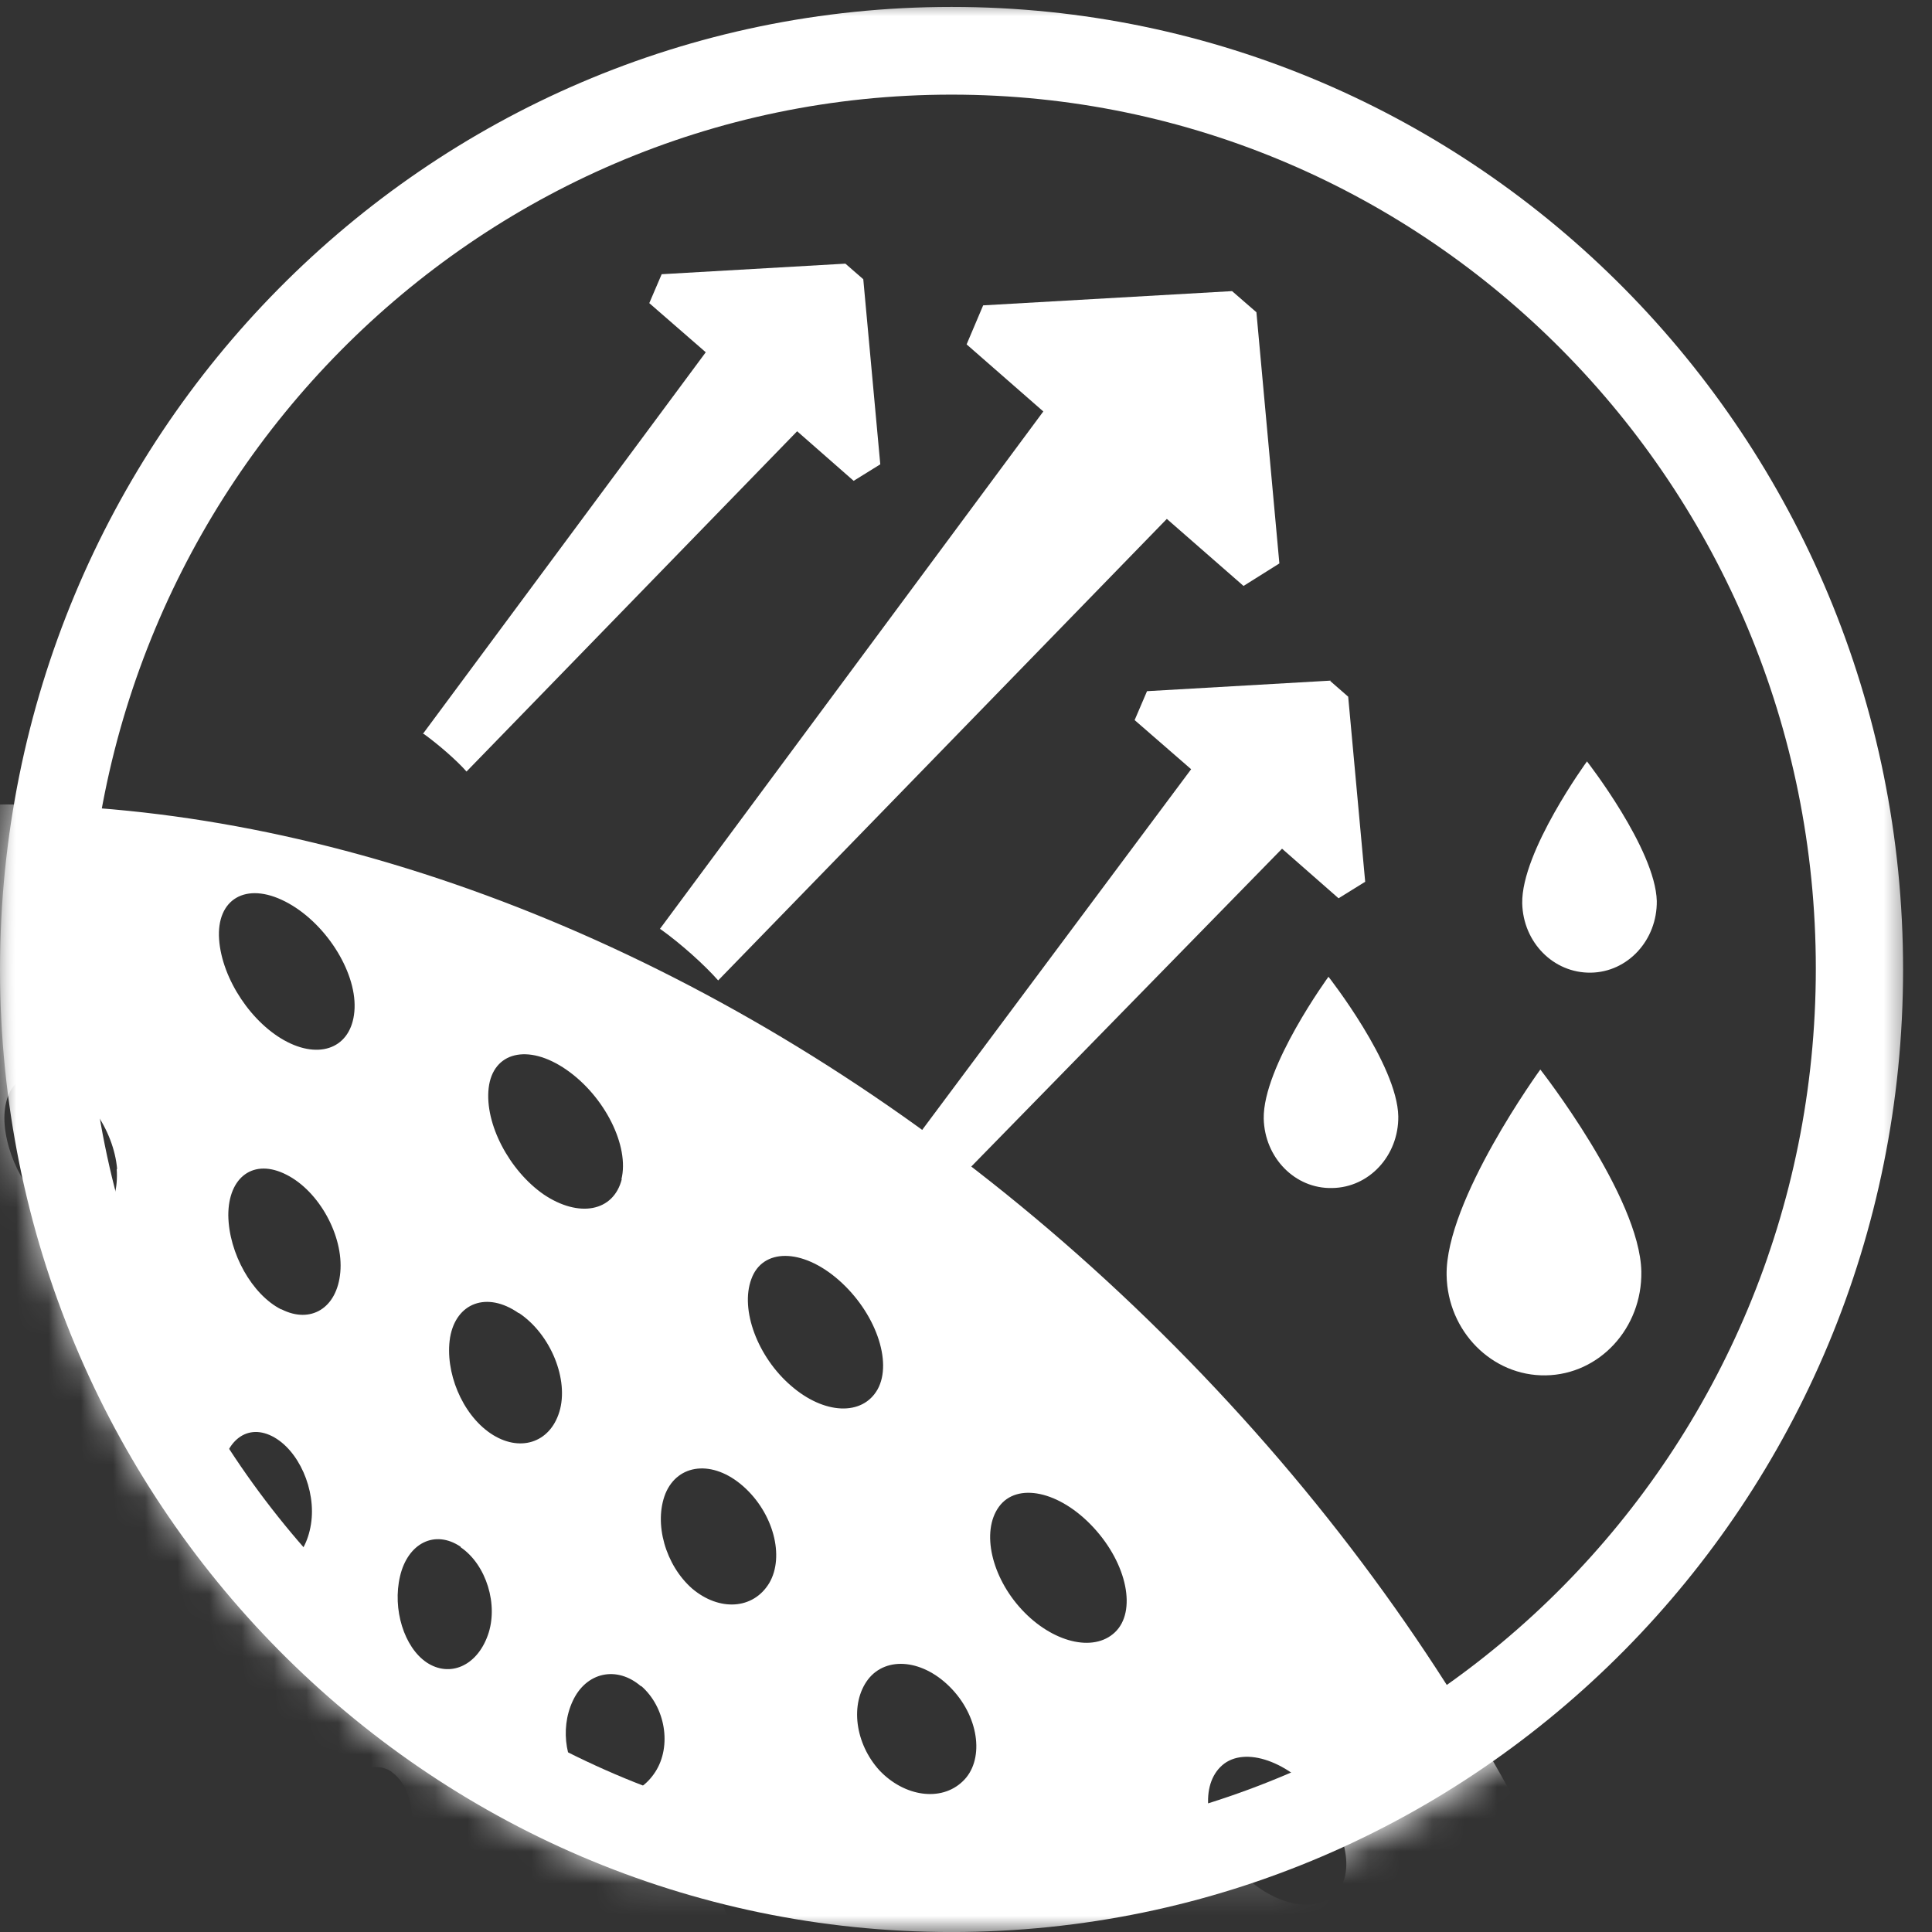 <svg width="60" height="60" viewBox="0 0 60 60" fill="none" xmlns="http://www.w3.org/2000/svg">
<rect x="0" y="0" width="60" height="60" fill="#333333" stroke="none"/>
<mask id="mask0_3552_57" style="mask-type:luminance" maskUnits="userSpaceOnUse" x="0" y="0" width="60" height="59">
<path d="M0.098 30.007C0.098 42.9 8.141 53.896 19.437 58.146H40.074C51.369 53.91 59.413 42.914 59.413 30.007C59.427 13.435 46.15 0 29.762 0C13.376 0 0.098 13.435 0.098 30.007Z" fill="white"/>
</mask>
<g mask="url(#mask0_3552_57)">
<path d="M36.926 42.26C18.984 23.834 -6.402 19.456 -19.766 32.477C-33.129 45.483 -29.407 70.97 -11.465 89.382C6.476 107.808 31.863 112.187 45.226 99.18C58.59 86.159 54.867 60.672 36.926 42.26ZM27.342 62.541C28.083 61.985 29.196 62.184 29.809 62.997C30.422 63.81 30.223 64.851 29.41 65.293C28.582 65.736 27.513 65.522 26.985 64.823C26.457 64.124 26.614 63.097 27.342 62.541ZM25.145 59.902C24.461 60.544 23.448 60.516 22.849 59.86C22.25 59.218 22.221 58.12 22.806 57.378C23.391 56.636 24.446 56.636 25.131 57.378C25.83 58.12 25.83 59.261 25.145 59.902ZM22.05 66.477C22.792 65.921 23.79 65.964 24.261 66.606C24.732 67.247 24.446 68.132 23.634 68.602C22.82 69.073 21.851 69.001 21.451 68.46C21.052 67.918 21.309 67.048 22.036 66.477M18.542 62.512C19.141 61.799 20.068 61.657 20.61 62.241C21.152 62.826 21.023 63.824 20.339 64.452C19.654 65.079 18.742 65.179 18.285 64.694C17.829 64.21 17.929 63.24 18.528 62.527M14.663 59.018C15.105 58.162 15.96 57.849 16.545 58.362C17.144 58.876 17.187 59.945 16.645 60.715C16.103 61.5 15.262 61.771 14.762 61.328C14.263 60.901 14.206 59.874 14.663 59.018ZM8.045 48.593C7.318 48.236 6.804 47.067 6.861 45.94C6.918 44.813 7.617 44.186 8.444 44.599C9.272 45.013 9.828 46.268 9.657 47.338C9.486 48.407 8.758 48.949 8.045 48.593ZM8.73 40.663C7.831 40.207 7.104 38.923 7.09 37.739C7.09 36.556 7.874 35.956 8.901 36.484C9.913 36.998 10.669 38.381 10.569 39.508C10.47 40.635 9.642 41.119 8.744 40.663M3.624 36.299C3.71 37.525 3.039 38.21 2.141 37.925C1.242 37.625 0.372 36.427 0.173 35.172C-0.027 33.917 0.6 33.104 1.613 33.446C2.626 33.775 3.538 35.087 3.638 36.313M7.546 52.358C8.202 52.672 8.559 53.798 8.345 54.825C8.116 55.852 7.475 56.422 6.918 56.151C6.362 55.88 6.02 54.825 6.148 53.755C6.277 52.686 6.904 52.044 7.56 52.358M11.012 31.307C10.969 32.477 10.028 32.919 8.929 32.362C7.831 31.806 6.89 30.409 6.804 29.168C6.719 27.927 7.632 27.371 8.858 27.998C10.085 28.626 11.054 30.138 11.012 31.307ZM12.153 55.025C12.78 55.453 12.994 56.565 12.609 57.464C12.224 58.376 11.482 58.804 10.94 58.448C10.398 58.091 10.199 57.036 10.498 56.066C10.783 55.096 11.525 54.611 12.167 55.025M14.306 48.051C15.105 48.593 15.49 49.848 15.148 50.789C14.805 51.745 13.964 52.101 13.251 51.63C12.552 51.16 12.181 49.976 12.424 48.949C12.666 47.922 13.508 47.495 14.306 48.036M16.117 40.777C17.116 41.447 17.672 42.859 17.372 43.843C17.073 44.828 16.117 45.113 15.233 44.514C14.349 43.915 13.807 42.603 13.978 41.533C14.164 40.463 15.119 40.093 16.103 40.777M19.312 36.613C19.055 37.639 17.971 37.825 16.888 37.097C15.818 36.356 15.048 34.901 15.176 33.789C15.305 32.676 16.388 32.391 17.586 33.218C18.784 34.045 19.555 35.6 19.298 36.627M19.911 52.358C20.667 53.014 20.867 54.226 20.353 55.025C19.84 55.823 18.898 55.995 18.228 55.438C17.572 54.868 17.372 53.713 17.786 52.828C18.2 51.93 19.155 51.716 19.911 52.372M23.077 46.154C24.018 46.981 24.375 48.336 23.89 49.163C23.391 49.99 22.336 50.047 21.494 49.334C20.667 48.607 20.296 47.309 20.667 46.382C21.052 45.455 22.136 45.327 23.077 46.154ZM27.256 43.145C26.785 43.986 25.587 43.929 24.561 43.031C23.534 42.146 22.977 40.677 23.334 39.722C23.676 38.766 24.903 38.752 26.044 39.75C27.185 40.749 27.727 42.289 27.256 43.145ZM29.895 55.324C29.224 55.966 28.083 55.795 27.313 54.982C26.557 54.155 26.386 52.914 26.956 52.158C27.527 51.416 28.696 51.531 29.566 52.458C30.436 53.385 30.565 54.697 29.895 55.324ZM31.292 68.132C32.162 67.761 33.317 68.16 33.831 69.03C34.344 69.9 33.959 70.799 33.018 71.055C32.077 71.298 30.978 70.898 30.536 70.157C30.094 69.415 30.422 68.502 31.292 68.132ZM34.629 50.689C33.959 51.331 32.675 51.003 31.734 49.99C30.793 48.978 30.465 47.566 31.021 46.796C31.577 46.026 32.904 46.297 33.959 47.437C35.014 48.578 35.3 50.047 34.629 50.689ZM35.257 62.099C34.43 62.527 33.232 62.142 32.561 61.243C31.891 60.344 31.934 59.189 32.675 58.633C33.417 58.077 34.672 58.433 35.428 59.46C36.184 60.473 36.098 61.671 35.271 62.099M37.639 65.664C38.537 65.322 39.806 65.921 40.448 66.99C41.076 68.06 40.776 69.116 39.806 69.329C38.837 69.543 37.624 68.944 37.068 68.003C36.512 67.062 36.754 66.021 37.639 65.664ZM41.19 59.018C40.349 59.432 39.022 58.861 38.195 57.749C37.368 56.651 37.282 55.324 38.024 54.768C38.765 54.226 40.163 54.768 41.09 56.009C42.017 57.25 42.046 58.605 41.204 59.018M47.194 65.165C47.964 66.477 47.736 67.675 46.752 67.861C45.754 68.032 44.427 67.233 43.743 66.064C43.058 64.894 43.187 63.696 44.099 63.382C45.012 63.069 46.424 63.853 47.194 65.165Z" fill="white"/>
</g>
<path d="M50.973 39.49C51.002 41.244 49.675 42.685 48.007 42.713C46.338 42.742 44.955 41.344 44.926 39.604C44.883 37.279 47.836 33.215 47.836 33.215C47.836 33.215 50.931 37.165 50.973 39.49Z" fill="white"/>
<path d="M51.453 27.982C51.467 29.194 50.554 30.193 49.399 30.207C48.243 30.221 47.302 29.266 47.274 28.053C47.245 26.442 49.285 23.646 49.285 23.646C49.285 23.646 51.41 26.37 51.453 27.982Z" fill="white"/>
<path d="M43.425 34.67C43.439 35.882 42.527 36.88 41.371 36.895C40.216 36.923 39.275 35.953 39.246 34.741C39.218 33.129 41.257 30.334 41.257 30.334C41.257 30.334 43.397 33.058 43.425 34.67Z" fill="white"/>
<path d="M20.506 28.851C21.148 29.307 21.89 29.978 22.303 30.448L36.237 16.115L38.619 18.197L39.732 17.498L39.019 9.697L38.263 9.041L30.533 9.483L30.019 10.695L32.401 12.778L20.492 28.851H20.506Z" fill="white"/>
<path d="M13.161 22.792C13.632 23.134 14.188 23.619 14.488 23.961L24.756 13.393L26.511 14.933L27.338 14.42L26.81 8.672L26.254 8.188L20.549 8.516L20.164 9.414L21.918 10.94L13.133 22.792H13.161Z" fill="white"/>
<mask id="mask1_3552_57" style="mask-type:luminance" maskUnits="userSpaceOnUse" x="0" y="0" width="60" height="60">
<path d="M59.429 0H0V60H59.429V0Z" fill="white"/>
</mask>
<g mask="url(#mask1_3552_57)">
<path d="M41.327 21.137L35.622 21.465L35.237 22.363L36.992 23.889L27.707 36.34C28.078 36.982 28.235 37.267 28.549 37.88L39.815 26.357L41.57 27.897L42.397 27.384L41.869 21.636L41.313 21.151L41.327 21.137Z" fill="white"/>
<path d="M29.551 57.234C14.733 57.234 2.71 45.083 2.71 30.094C2.71 15.104 14.733 2.939 29.551 2.939C44.369 2.939 56.392 15.09 56.392 30.079C56.392 45.069 44.383 57.22 29.551 57.22M29.551 60.001C45.881 60.001 59.102 46.623 59.102 30.108C59.102 13.592 45.881 0.215 29.551 0.215C13.221 0.215 0 13.592 0 30.108C0 46.623 13.235 60.001 29.551 60.001Z" fill="white"/>
</g>
</svg>
